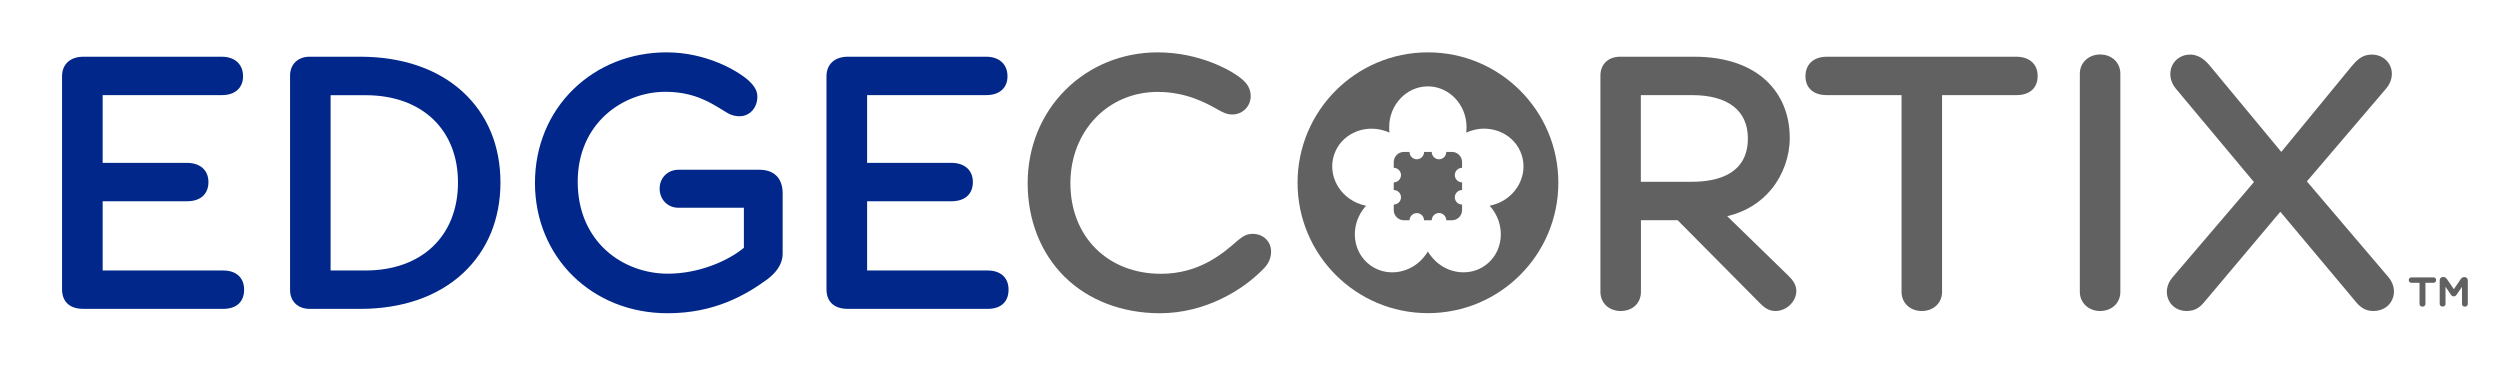 <?xml version="1.0" encoding="utf-8"?>
<!-- Generator: Adobe Illustrator 26.2.1, SVG Export Plug-In . SVG Version: 6.00 Build 0)  -->
<svg version="1.1" id="Layer_1" xmlns="http://www.w3.org/2000/svg" xmlns:xlink="http://www.w3.org/1999/xlink" x="0px" y="0px"
	 viewBox="0 0 2578.7 377.1" style="enable-background:new 0 0 2578.7 377.1;" xml:space="preserve">
<style type="text/css">
	.st0{fill:#616161;}
	.st1{fill:#002789;}
</style>
<g id="edgecortix-full-color-knocked-out-logo">
	<path class="st0" d="M1472.9,54c-74.3,0-134.5,60.2-134.5,134.5s60.2,134.5,134.5,134.5s134.5-60.2,134.5-134.5
		S1547.2,54,1472.9,54z M1541.9,210.8C1541.9,210.8,1541.9,210.8,1541.9,210.8c-1.8,0.6-3.6,1-5.4,1.4c1.1,1.2,2.2,2.5,3.2,3.9
		c13.6,18.8,10.3,44.6-7.5,57.5c-8.6,6.3-19.4,8.6-30.2,6.6c-10.7-2-20.2-8.1-26.8-17.2c-0.9-1.2-1.7-2.4-2.4-3.7
		c-0.7,1.3-1.5,2.5-2.4,3.7c-6.6,9.1-16.1,15.2-26.8,17.2c-2.5,0.5-5.1,0.7-7.6,0.7c-8.1,0-16-2.5-22.6-7.3
		c-17.8-12.9-21.2-38.7-7.5-57.5c1-1.4,2.1-2.7,3.2-3.9c-1.8-0.3-3.6-0.8-5.4-1.4c-22.1-7.2-34.5-30-27.7-50.9
		c3.3-10.2,10.6-18.4,20.5-23.1c9.9-4.7,21.2-5.3,31.8-1.9c1.7,0.5,3.3,1.2,4.9,1.9c-0.2-1.8-0.3-3.7-0.3-5.6
		c0-23.2,17.9-42.1,39.9-42.1c22,0,39.9,18.9,39.9,42.1c0,1.9-0.1,3.7-0.3,5.6c1.6-0.7,3.2-1.4,4.9-1.9c10.6-3.5,21.9-2.8,31.8,1.9
		c9.9,4.7,17.2,12.9,20.5,23.1C1576.4,180.8,1564,203.7,1541.9,210.8z"/>
	<path class="st0" d="M1500.6,203.5c0-4.1,3.4-7.5,7.5-7.5v-7.9c-4.1,0-7.5-3.4-7.5-7.5c0-4.1,3.4-7.5,7.5-7.5v-5.9
		c0-5.8-4.7-10.5-10.5-10.5h-5.8c0,0,0,0.1,0,0.1c0,4.1-3.4,7.5-7.5,7.5s-7.5-3.4-7.5-7.5c0,0,0-0.1,0-0.1h-7.9c0,0,0,0.1,0,0.1
		c0,4.1-3.4,7.5-7.5,7.5c-4.1,0-7.5-3.4-7.5-7.5c0,0,0-0.1,0-0.1h-5.8c-5.8,0-10.5,4.7-10.5,10.5v5.9h0c4.1,0,7.5,3.4,7.5,7.5
		c0,4.1-3.4,7.5-7.5,7.5h0v7.9h0c4.1,0,7.5,3.4,7.5,7.5c0,4.1-3.4,7.5-7.5,7.5h0v5.7c0,5.8,4.7,10.5,10.5,10.5h5.8
		c0.1-4.1,3.4-7.4,7.5-7.4c4.1,0,7.4,3.3,7.5,7.4h7.9c0-4.1,3.4-7.5,7.5-7.5s7.5,3.4,7.5,7.5h5.8c5.8,0,10.5-4.7,10.5-10.5V211
		C1503.9,211,1500.6,207.6,1500.6,203.5z"/>
	<path class="st1" d="M230.1,318.6h-144c-19.9,0-22.1-13.9-22.1-19.8V78.7c0-12.5,8.5-20.2,22.1-20.2h142.5
		c13.6,0,22.1,7.7,22.1,20.2c0,12-8.3,19.4-21.7,19.4H106c0,0,0,0-0.1,0c0,0,0,0,0,0.1V168h87c13.6,0,22.1,7.6,22.1,19.8
		c0,12.4-8.2,19.8-22.1,19.8h-87v71.3c0,0,0,0,0,0.1c0,0,0,0,0.1,0h124.1c13.6,0,21.7,7.4,21.7,19.8
		C251.8,311.4,243.9,318.6,230.1,318.6z"/>
	<path class="st1" d="M371.5,318.6h-52.1c-12.1,0-20.2-7.8-20.2-19.4V77.9c0-11.6,8.1-19.4,20.2-19.4h52.1
		c43.5,0,80.1,12.6,106,36.4c25.3,23.3,38.7,55.5,38.7,93.3c0,37.8-13.4,70.1-38.6,93.6C451.6,305.9,414.9,318.6,371.5,318.6z
		 M341.1,279C341.1,279,341.1,279,341.1,279h36c57.9,0,95.3-35.6,95.3-90.8c0-54.7-37.4-90-95.3-90h-36c0,0,0,0-0.1,0c0,0,0,0,0,0.1
		V279C341.1,278.9,341.1,278.9,341.1,279z"/>
	<path class="st1" d="M688.6,323.1c-78,0-136.8-57.8-136.8-134.5c0-37.4,14.1-71.7,39.7-96.6c25.2-24.5,59.2-38,96-38
		c41.2,0,73.4,19,84.7,29.1l0.1,0.1c6.2,5.8,8.9,10.7,8.9,16.5c0,11.5-7.9,20.2-18.3,20.2c-6.9,0-11.3-2.4-16.7-5.9
		c-0.7-0.4-1.5-0.9-2.3-1.4c-12.3-7.5-29.1-17.9-57.6-17.9c-43.8,0-90.4,32.5-90.4,92.7c0,62.3,46.8,94.9,93,94.9
		c32.4,0,62.6-13.5,78.4-26.7v-41.3h-67.5c-11.1,0-19.4-8.5-19.4-19.8c0-11.1,8.4-19.4,19.4-19.4h83.6c15.2,0,23.9,8.9,23.9,24.3
		v61.9c0,13.1-9,21.5-15.7,26.7l-0.1,0.1C769,304.4,737,323.1,688.6,323.1z"/>
	<path class="st1" d="M1018.6,318.6h-144c-19.9,0-22.1-13.9-22.1-19.8V78.7c0-12.5,8.5-20.2,22.1-20.2h142.5
		c13.6,0,22.1,7.7,22.1,20.2c0,12-8.3,19.4-21.7,19.4h-123c0,0,0,0-0.1,0c0,0,0,0,0,0.1V168h87c13.6,0,22.1,7.6,22.1,19.8
		c0,12.4-8.2,19.8-22.1,19.8h-87v71.3c0,0,0,0,0,0.1c0,0,0,0,0.1,0h124.1c13.6,0,21.7,7.4,21.7,19.8
		C1040.3,311.4,1032.4,318.6,1018.6,318.6z"/>
	<path class="st0" d="M1196.4,323.1c-38.9,0-73.9-13.4-98.5-37.8c-24.4-24.2-37.9-58.4-37.9-96.3c0-37,13.8-71.2,39-96.3
		c25-24.9,58.8-38.7,95.2-38.7c43.1,0,76,18.8,85.1,26.2c4.7,3.6,10.8,9.4,10.8,18.8c0,10.7-8.4,19.1-19.1,19.1
		c-6,0-10.7-2.7-16.1-5.8c-11-6.1-31.5-17.5-60.8-17.5c-51.3,0-90,40.5-90,94.2c0,55,38.4,93.4,93.4,93.4
		c39.9,0,64.3-21.3,78.9-34.1l1.1-0.9c0.4-0.3,0.7-0.6,1.1-0.8c2.9-2.3,6.9-5.4,13.4-5.4c11,0,19.1,7.7,19.1,18.3
		c0,6.5-2.5,12.4-7.5,17.4C1282.3,299.2,1243.1,323.1,1196.4,323.1z"/>
	<path class="st0" d="M1982.3,320.8c-12.1,0-20.9-8.3-20.9-19.8V98.1H1884c-13.4,0-21.7-7.4-21.7-19.4c0-12.5,8.5-20.2,22.1-20.2
		h195.3c13.6,0,22.1,7.6,22.1,19.8c0,12.4-8.1,19.8-21.7,19.8h-76.9V301C2003.2,312.5,1994.4,320.8,1982.3,320.8z"/>
	<path class="st0" d="M2166.2,320.8c-11.9,0-20.9-8.5-20.9-19.8v-225c0-11.3,9-19.8,20.9-19.8c12.1,0,20.9,8.3,20.9,19.8v225
		C2187.1,312.5,2178.3,320.8,2166.2,320.8z"/>
	<path class="st0" d="M2448.1,320.8c-9.8,0-15-5.4-19.8-11.5l-76.2-90.9l-76.6,91c-5.4,6.7-10.1,11.4-20.2,11.4
		c-8.1,0-15.2-4.3-18.4-11.3c-3.5-7.5-2-16.4,3.9-23.3l84.1-98.4l-80.7-96.5c-5.8-7.1-7.2-16.1-3.7-23.6c3.3-7,10.4-11.4,18.6-11.4
		c9.9,0,16.7,7,20.9,12.2l73.1,88.2l72.6-88.4c5.4-6.2,10.5-12,20.8-12c8.3,0,15.5,4.4,18.8,11.4c3.5,7.5,2.1,16.3-3.9,23.5
		l-0.1,0.1l-81.8,95.8l84.5,99.2c5.6,6.9,6.9,15.7,3.4,23C2464.1,316.5,2456.8,320.8,2448.1,320.8z"/>
	<path class="st0" d="M1831.4,320.8c-8,0-12.6-4.6-16.7-8.7l-84.3-85h-37.8V301c0,11.7-8.6,19.8-20.9,19.8
		c-12.1,0-20.9-8.3-20.9-19.8V77.9c0-11.6,8.1-19.4,20.2-19.4h76.9c31,0,56.6,8.5,73.8,24.5c16,14.9,24.4,35.4,24.4,59.4
		c0,18.7-6.8,37.8-18.6,52.4c-11.5,14.2-27.2,23.8-45.9,28.2l63.3,61.6c4.2,4.2,8,8.9,8,15.7
		C1852.7,311.2,1842.7,320.8,1831.4,320.8z M1692.6,187.5h52.5c26.4,0,57.8-7.8,57.8-44.7c0-28.8-20.5-44.7-57.8-44.7h-52.5
		c0,0,0,0-0.1,0c0,0,0,0,0,0.1V187.5z"/>
	<g>
		<g>
			<g>
				<g>
					<path class="st0" d="M2498.7,316.3c-1.7,0-3-1.2-3-2.7v-21.9h-8.2c-1.7,0-2.9-1.1-2.9-2.8c0-1.7,1.2-2.8,3-2.8h22.3
						c1.8,0,2.9,1.1,2.9,2.8c0,1.7-1.1,2.8-2.9,2.8h-8.1v21.9C2501.7,315.2,2500.4,316.3,2498.7,316.3z"/>
				</g>
				<g>
					<path class="st0" d="M2542.5,316.3c-1.8,0-3-1.1-3-2.7v-17.7l-5.3,7.7c-0.9,1.3-1.7,2.1-3.2,2.1c-1.5,0-2.3-0.8-3.2-2.1
						l-5.3-7.8v17.7c0,1.6-1.2,2.7-3,2.7s-3-1.1-3-2.7v-24.4c0-2,1.4-3.4,3.4-3.4h0.3c2.1,0,3.3,1.4,4.1,2.6l6.8,10l6.8-10
						c0.9-1.3,1.9-2.5,3.9-2.5h0.3c2,0,3.4,1.4,3.4,3.4v24.4C2545.5,315.2,2544.2,316.3,2542.5,316.3z"/>
				</g>
			</g>
		</g>
	</g>
</g>
</svg>
